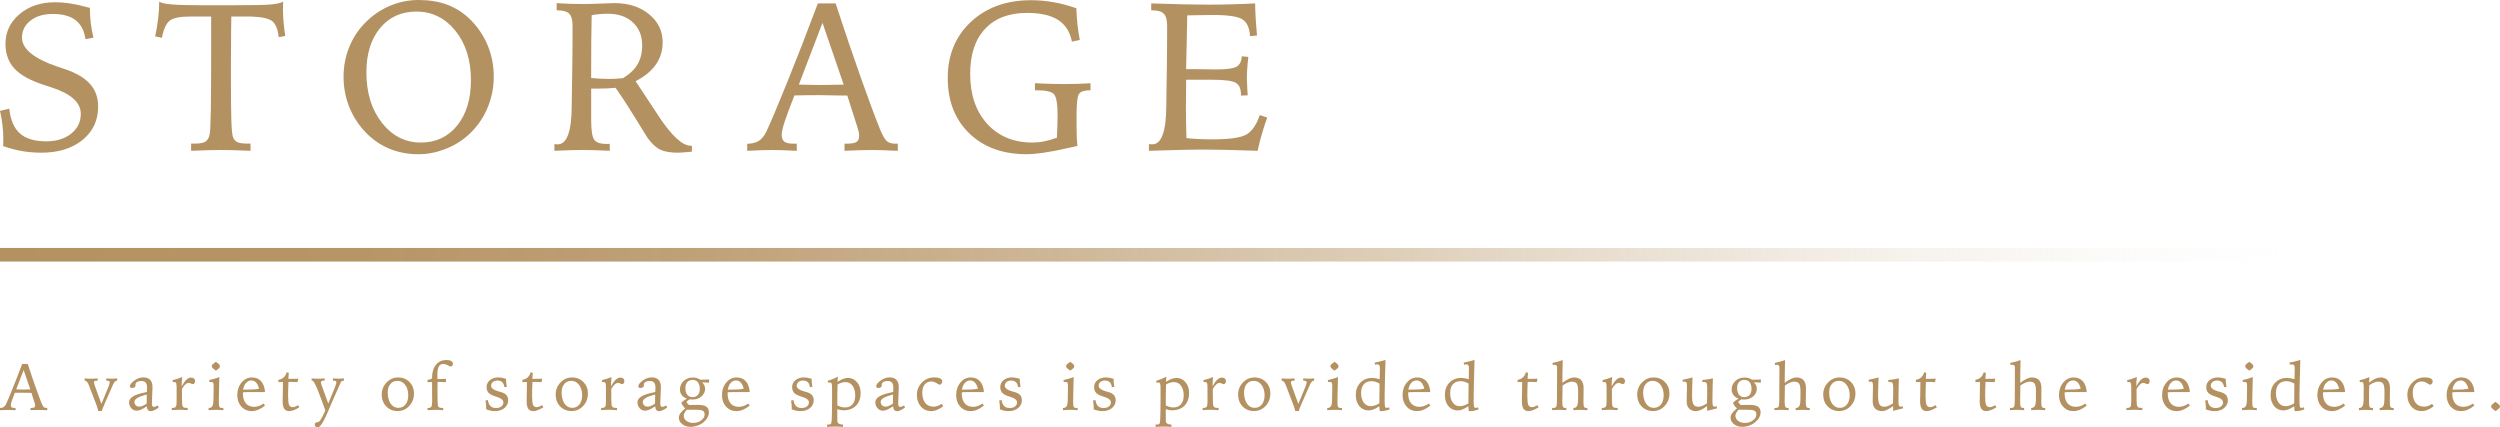 <?xml version="1.0" encoding="UTF-8"?>
<svg id="_レイヤー_2" data-name="レイヤー 2" xmlns="http://www.w3.org/2000/svg" xmlns:xlink="http://www.w3.org/1999/xlink" viewBox="0 0 367.584 62.846">
  <defs>
    <style>
      .cls-1 {
        fill: url(#_名称未設定グラデーション_5);
      }

      .cls-2 {
        fill: #b49161;
      }
    </style>
    <linearGradient id="_名称未設定グラデーション_5" data-name="名称未設定グラデーション 5" x1="0" y1="37.459" x2="344.856" y2="37.459" gradientUnits="userSpaceOnUse">
      <stop offset="0" stop-color="#b49161"/>
      <stop offset=".157" stop-color="#b59364" stop-opacity=".979"/>
      <stop offset=".307" stop-color="#ba9a6e" stop-opacity=".915"/>
      <stop offset=".453" stop-color="#c2a67f" stop-opacity=".809"/>
      <stop offset=".598" stop-color="#cdb696" stop-opacity=".659"/>
      <stop offset=".741" stop-color="#dccbb5" stop-opacity=".466"/>
      <stop offset=".88" stop-color="#ede5da" stop-opacity=".234"/>
      <stop offset="1" stop-color="#fff" stop-opacity="0"/>
    </linearGradient>
  </defs>
  <g id="_レイヤー_1-2" data-name="レイヤー 1">
    <g>
      <path class="cls-2" d="M13.214,1.154c0,.748.042,1.489.129,2.218s.22,1.447.403,2.157l-1.185.228c-.171-1.257-.657-2.187-1.451-2.795s-1.918-.911-3.364-.911c-1.337,0-2.423.323-3.258.972s-1.253,1.485-1.253,2.506c0,1.682,1.781,3.118,5.347,4.314.475.152.839.273,1.094.365,1.629.566,2.829,1.295,3.6,2.18s1.154,1.982,1.154,3.288c0,2.016-.763,3.649-2.294,4.898s-3.554,1.876-6.076,1.876c-.961,0-1.902-.08-2.818-.235s-1.845-.403-2.787-.737c.011-.103.019-.22.023-.357s.008-.338.008-.6c0-.718-.042-1.428-.122-2.126s-.201-1.397-.365-2.096l1.367-.319c.171,1.659.695,2.875,1.564,3.645s2.161,1.154,3.873,1.154c1.5,0,2.719-.376,3.661-1.132s1.413-1.724,1.413-2.909c0-1.682-1.47-2.988-4.405-3.919-.414-.133-.74-.239-.972-.319-2.035-.657-3.493-1.462-4.374-2.415s-1.321-2.168-1.321-3.645c0-1.743.687-3.193,2.066-4.359S5.973.334,8.05.334c.759,0,1.53.061,2.309.182s1.732.334,2.856.638Z"/>
      <path class="cls-2" d="M28.1,21.113h.532c.718,0,1.23-.087,1.534-.266s.516-.505.638-.98c.091-.315.156-1.454.19-3.418s.053-5.024.053-9.174V2.43h-3.068c-1.489,0-2.495.201-3.015.6s-.908,1.242-1.162,2.529l-.987-.213c.194-.881.338-1.747.44-2.597s.152-1.686.152-2.506c.304.194.919.33,1.845.41s2.548.122,4.868.122h3.706c3.08,0,5.062-.038,5.946-.114s1.508-.216,1.861-.418c0,.103-.004.262-.015.478s-.015.384-.015.494c0,.638.027,1.295.084,1.975s.14,1.378.251,2.096l-.957.182c-.122-1.143-.433-1.925-.934-2.339s-1.557-.649-3.167-.699h-2.871c-.011.577-.019,1.394-.03,2.445-.019,2.764-.03,4.621-.03,5.574,0,3.596.023,6.03.068,7.306s.125,2.07.235,2.385c.133.365.349.619.653.759s.771.213,1.397.213h.532v1.063c-.839-.042-1.633-.072-2.377-.091s-1.409-.03-1.997-.03c-.516,0-1.151.011-1.906.03s-1.572.049-2.453.091v-1.063Z"/>
      <path class="cls-2" d="M61.557,0c1.538,0,2.912.22,4.124.661s2.305,1.12,3.288,2.043c1.173,1.113,2.073,2.404,2.696,3.873s.934,3.026.934,4.678c0,1.682-.33,3.269-.987,4.769s-1.595,2.791-2.81,3.873c-.972.87-2.104,1.553-3.395,2.043s-2.586.737-3.881.737c-1.621,0-3.11-.3-4.473-.896s-2.563-1.485-3.607-2.658c-.953-1.075-1.678-2.278-2.18-3.615s-.752-2.745-.752-4.223c0-1.599.3-3.11.904-4.534s1.477-2.669,2.62-3.744c1.033-.972,2.199-1.716,3.493-2.233s2.639-.775,4.025-.775ZM69.243,11.787c0-2.947-.759-5.366-2.278-7.253s-3.433-2.833-5.741-2.833c-2.218,0-3.999.809-5.339,2.43s-2.013,3.786-2.013,6.501c0,3.019.763,5.495,2.286,7.427s3.429,2.901,5.719,2.901c2.206,0,3.987-.832,5.339-2.499s2.028-3.892,2.028-6.676Z"/>
      <path class="cls-2" d="M81.512,21.189c.072.011.14.019.205.023s.163.008.296.008c1.348,0,2.032-1.895,2.051-5.681.011-.953.019-1.697.03-2.233l.061-4.147c.011-.892.019-1.758.023-2.597s.008-1.751.008-2.734c0-.87-.163-1.473-.486-1.807s-.9-.501-1.732-.501h-.122V.456c.68.049,1.348.087,2.013.106s1.31.03,1.937.03c.68,0,1.523-.023,2.529-.068s1.678-.068,2.013-.068c2.077,0,3.778.547,5.104,1.64s1.99,2.464,1.99,4.116c0,1.227-.33,2.316-.995,3.273s-1.659,1.773-2.985,2.453l2.84,4.298c.103.163.254.395.456.699,1.963,2.996,3.573,4.496,4.83,4.496h.152v.866c-.14.011-.353.03-.638.061-.657.061-1.139.091-1.443.091-1.075,0-1.921-.144-2.544-.433s-1.238-.847-1.845-1.678c-.103-.133-.661-1.033-1.678-2.704s-2.043-3.247-3.076-4.724c-.384.042-.794.072-1.23.091s-.915.03-1.443.03h-.911v4.663c0,1.519.156,2.48.471,2.878s.938.6,1.868.6c.03,0,.072-.004.122-.015s.091-.015.122-.015c.042,0,.072.004.099.015s.042.015.053.015v1.002c-.718-.042-1.432-.072-2.142-.091s-1.413-.03-2.111-.03c-.376,0-.9.011-1.58.03s-1.447.049-2.309.091v-.987ZM86.919,11.468c.486.049.946.087,1.375.106s.813.03,1.147.03c.285,0,.608-.008.972-.023s.759-.042,1.185-.084c.972-.589,1.686-1.268,2.142-2.043s.684-1.697.684-2.772c0-1.409-.456-2.537-1.367-3.387s-2.138-1.276-3.676-1.276c-.414,0-.82.019-1.215.053s-.786.087-1.17.159c-.03,1.257-.049,2.548-.061,3.873s-.015,3.114-.015,5.362Z"/>
      <path class="cls-2" d="M120.251.501h2.613c1.318,4.025,2.563,7.697,3.744,11.02,1.181,3.326,2.107,5.821,2.787,7.496.406.961.756,1.553,1.048,1.777s.714.334,1.261.334h.304v1.048c-.79-.042-1.511-.072-2.164-.091s-1.204-.03-1.648-.03c-.566,0-1.189.011-1.868.03s-1.397.049-2.157.091v-1.048h.289c.718,0,1.211-.084,1.473-.251s.395-.475.395-.923c0-.159-.019-.342-.061-.539s-.106-.433-.197-.706l-1.489-4.659c-.384,0-.911-.004-1.58-.015-1.215-.03-1.994-.046-2.339-.046-.687,0-1.34.004-1.952.008s-1.249.019-1.906.038c-.718,1.815-1.211,3.14-1.473,3.972s-.395,1.428-.395,1.781c0,.497.133.847.395,1.044s.733.296,1.413.296h.41v1.048c-.74-.042-1.432-.072-2.073-.091s-1.219-.03-1.724-.03c-.406,0-.911.011-1.519.03s-1.264.049-1.975.091v-1.033c.718-.019,1.287-.163,1.709-.433s.786-.718,1.101-1.344c.566-1.189,1.572-3.562,3.015-7.124s2.966-7.473,4.564-11.741ZM120.935,3.357l-3.478,9.083c.194,0,.471.004.835.015,1.143.03,1.925.046,2.339.046.505,0,1.424-.015,2.749-.046.292-.011.516-.015.668-.015l-3.114-9.083Z"/>
      <path class="cls-2" d="M158.262,1.215c.019.748.072,1.511.152,2.286s.197,1.568.349,2.377l-1.154.243c-.285-1.439-.961-2.502-2.035-3.19s-2.594-1.033-4.557-1.033c-2.654,0-4.712.778-6.174,2.339s-2.195,3.767-2.195,6.622c0,3.068.835,5.517,2.506,7.351s3.885,2.749,6.638,2.749c.577,0,1.158-.057,1.747-.175s1.211-.296,1.868-.539c.03-.778.053-1.443.068-1.99s.023-.991.023-1.337c0-1.732-.194-2.772-.577-3.121s-1.23-.524-2.537-.524h-.213v-1.033c.862.042,1.659.072,2.392.091s1.356.03,1.861.03c.74,0,1.432-.011,2.073-.03s1.257-.049,1.845-.091v1.033c-.851,0-1.405.163-1.663.494s-.387,1.348-.387,3.061v1.58c0,.778.011,1.386.03,1.815s.049.843.091,1.238c-.334.072-.835.182-1.504.334-2.624.589-4.606.881-5.954.881-3.512,0-6.326-1.021-8.437-3.068s-3.167-4.758-3.167-8.141,1.135-6.133,3.41-8.255S147.983.03,151.609.03c1.094,0,2.195.099,3.304.296s2.225.494,3.349.889Z"/>
      <path class="cls-2" d="M169.266.501c1.773.061,3.357.106,4.754.137s2.601.046,3.615.046c1.124,0,2.259-.015,3.41-.046s2.316-.076,3.501-.137c.011.759.042,1.538.091,2.332s.11,1.591.182,2.392l-1.018.091c-.08-1.215-.456-2.039-1.124-2.468s-2.111-.646-4.329-.646c-.566,0-1.606.015-3.114.046-.304.011-.528.015-.668.015-.019,1.215-.049,2.704-.091,4.466s-.065,2.905-.076,3.433h.471c.596,0,1.344.008,2.24.023s1.496.023,1.8.023c1.47,0,2.438-.137,2.909-.41s.725-.778.767-1.519l.957.091c-.072.627-.125,1.211-.159,1.747s-.053,1.033-.053,1.489c0,.262.027.832.076,1.701.019.315.034.551.046.714l-.987.03v-.122c0-.862-.251-1.443-.752-1.747s-1.675-.456-3.516-.456h-3.797c0,.497-.004,1.181-.015,2.058s-.015,1.508-.015,1.891c0,.668.004,1.363.015,2.088s.03,1.572.061,2.544c.505.061,1.082.106,1.724.137s1.348.046,2.119.046c2.54,0,4.215-.247,5.02-.737s1.447-1.435,1.921-2.833l1.094.365c-.304.839-.573,1.667-.805,2.476s-.437,1.614-.608,2.415c-1.591-.061-3.068-.106-4.435-.137s-2.601-.046-3.706-.046c-1.508,0-3.938.057-7.291.167l-.547.015v-.987c.072.011.14.019.205.023s.163.008.296.008c1.348,0,2.032-1.895,2.051-5.681.011-.953.019-1.697.03-2.233l.061-4.147c.011-.892.019-1.758.023-2.597s.008-1.751.008-2.734c0-.87-.163-1.473-.486-1.807s-.9-.501-1.732-.501h-.122V.501Z"/>
    </g>
    <g>
      <path class="cls-2" d="M3.259,53.511h.82c.413,1.263.804,2.414,1.174,3.458.37,1.042.662,1.825.875,2.351.127.302.237.488.329.558s.224.105.396.105h.095v.329c-.248-.013-.475-.022-.68-.029s-.376-.01-.516-.01c-.178,0-.373.003-.586.01s-.438.016-.677.029v-.329h.091c.226,0,.38-.027.462-.079s.124-.148.124-.289c0-.051-.006-.106-.019-.168s-.033-.137-.062-.222l-.467-1.461c-.121,0-.286-.002-.496-.005-.381-.01-.626-.014-.734-.014-.216,0-.421.002-.613.002-.192.003-.391.006-.597.013-.226.57-.38.985-.462,1.247-.083.261-.124.446-.124.558,0,.157.041.265.124.327.083.064.23.094.443.094h.129v.329c-.232-.013-.45-.022-.651-.029s-.381-.01-.54-.01c-.127,0-.286.003-.477.01s-.397.016-.619.029v-.324c.226-.006.403-.051.535-.137.132-.084.248-.224.346-.421.178-.372.492-1.117.945-2.235.453-1.117.931-2.345,1.433-3.684ZM3.474,54.407l-1.091,2.85c.06,0,.148.002.262.005.359.01.604.014.734.014.159,0,.446-.005.863-.014.092-.003.162-.005.21-.005l-.977-2.85Z"/>
      <path class="cls-2" d="M12.444,55.641c.238.016.429.027.572.033s.265.01.367.01c.095,0,.218-.003.365-.01s.353-.019.616-.038v.334h-.124c-.159,0-.27.021-.334.065-.064.041-.095.118-.095.226,0,.083.156.548.467,1.396.257.696.469,1.274.634,1.735.511-1.22.845-2.03.999-2.432s.23-.645.23-.727c0-.092-.035-.159-.105-.2s-.184-.062-.343-.062h-.067v-.334c.143.013.281.022.415.029s.265.01.396.01c.102,0,.221-.003.357-.01s.284-.016.443-.029v.334h-.052c-.216,0-.419.226-.61.677-.051.118-.091.21-.119.276l-.057.124c-.921,2.055-1.398,3.183-1.43,3.383h-.524c0-.105-.092-.411-.276-.923-.184-.508-.526-1.401-1.025-2.675-.013-.035-.033-.089-.062-.162-.178-.467-.378-.7-.6-.7h-.038v-.329Z"/>
      <path class="cls-2" d="M23.208,59.62l.133.3c-.238.172-.456.305-.653.397-.197.094-.356.141-.477.141-.203,0-.356-.059-.457-.179-.102-.118-.157-.299-.167-.54-.346.232-.634.397-.863.499-.229.098-.434.149-.615.149-.321,0-.589-.121-.805-.362s-.324-.537-.324-.886c0-.594.64-1.042,1.92-1.344.302-.07.537-.125.705-.167,0-.054.002-.132.005-.233.01-.21.014-.346.014-.41,0-.33-.068-.575-.205-.731-.137-.159-.345-.237-.624-.237-.273,0-.489.049-.646.151-.157.098-.235.235-.235.407,0,.016.002.038.005.064.003.029.005.048.005.06,0,.098-.048.181-.143.245-.095.067-.21.098-.343.098-.114,0-.199-.019-.253-.057s-.081-.097-.081-.176c0-.254.214-.537.643-.85s.872-.47,1.33-.47c.442,0,.777.121,1.005.365.229.241.343.599.343,1.069,0,.254-.016.645-.046,1.172s-.044.928-.044,1.201c0,.206.022.346.068.419s.129.11.246.11c.051,0,.116-.014.197-.044s.202-.084.361-.16ZM21.583,58.009l-.272.071c-1.032.283-1.549.616-1.549,1.001,0,.21.067.381.2.511.133.133.31.199.529.199.133,0,.288-.035.462-.105s.378-.181.61-.334l.019-1.344Z"/>
      <path class="cls-2" d="M26.79,55.441c-.022.216-.04.435-.052.654-.013.222-.022.456-.029.704.257-.454.496-.782.713-.982s.442-.3.673-.3c.181,0,.324.049.429.146s.157.227.157.392c0,.118-.033.219-.102.303s-.149.125-.241.125c-.057,0-.145-.03-.264-.094-.119-.06-.222-.092-.308-.092-.165,0-.33.073-.496.216-.165.146-.338.37-.519.675v.524c0,.508.005.921.013,1.237s.019.516.035.602c.029.162.091.273.184.334s.253.091.478.091h.138v.334c-.248-.019-.469-.033-.662-.043s-.357-.014-.491-.014c-.184,0-.373.005-.569.014s-.4.024-.613.043v-.334h.11c.232,0,.389-.056.472-.167s.124-.37.124-.777v-2.049c0-.343-.024-.564-.071-.662s-.135-.148-.262-.148c-.025,0-.052.002-.081.003s-.076.006-.143.016l-.057-.295c.226-.051.457-.114.696-.191s.484-.165.739-.267Z"/>
      <path class="cls-2" d="M32.253,55.441c-.003.121-.008.292-.014.515-.041,1.277-.062,2.176-.062,2.697v.505c0,.369.035.6.105.696s.206.143.41.143c.019,0,.044-.002.076-.005s.056-.005.071-.005v.324c-.27-.019-.488-.032-.653-.038s-.305-.01-.419-.01c-.102,0-.232.003-.389.01s-.392.019-.707.038v-.334h.119c.394,0,.592-.388.596-1.163v-.262l.019-1.177c0-.086.002-.194.005-.324s.005-.218.005-.262c0-.257-.025-.427-.075-.51s-.138-.124-.268-.124c-.025,0-.064.003-.113.006-.049.006-.102.011-.159.017l-.048-.3c.251-.048.5-.108.75-.181s.5-.159.751-.257ZM31.738,53.196l.338.253c.089.067.154.133.195.2s.062.137.062.21-.017.137-.051.187c-.033.054-.095.114-.187.184l-.357.272-.334-.262c-.092-.073-.159-.14-.2-.203-.041-.06-.062-.127-.062-.197s.016-.13.048-.184c.032-.051.097-.114.195-.187l.353-.272Z"/>
      <path class="cls-2" d="M38.967,57.647h-2.325c-.181,0-.348.003-.5.01s-.294.016-.424.029v.176c0,.623.145,1.104.432,1.444s.693.51,1.217.51c.232,0,.461-.038.686-.118.226-.076.465-.199.72-.364l.186.305c-.327.267-.653.469-.978.605s-.648.205-.966.205c-.616,0-1.125-.219-1.525-.659s-.6-1.005-.6-1.695c0-.734.21-1.35.629-1.849s.931-.748,1.534-.748c.562,0,1.01.187,1.344.562s.524.904.572,1.587ZM38.086,57.147c-.095-.391-.24-.689-.434-.899-.194-.206-.426-.311-.696-.311-.305,0-.565.122-.783.367s-.361.575-.427.991c.629,0,1.125-.011,1.485-.033s.645-.06.855-.114Z"/>
      <path class="cls-2" d="M42.153,54.731l.315.095c-.019.175-.033.332-.044.469-.011.14-.019.275-.022.408h.338c.181,0,.365-.002.553-.008.187-.003.376-.011.567-.021l-.114.519c-.203-.016-.394-.025-.573-.032-.179-.003-.359-.006-.537-.006h-.224c-.019.546-.032.966-.04,1.255-.008.292-.013.532-.013.723,0,.718.049,1.187.148,1.403.098.219.275.327.529.327.105,0,.222-.022.351-.067s.284-.118.469-.219l.157.315c-.305.184-.581.324-.829.416-.248.094-.464.141-.648.141-.34,0-.588-.116-.743-.351-.156-.232-.233-.608-.233-1.126,0-.102.008-.465.022-1.088.014-.626.021-1.198.021-1.719-.029,0-.07.002-.124.005-.264.01-.445.014-.543.014v-.343c.311-.044.569-.159.772-.346.203-.184.353-.44.448-.764Z"/>
      <path class="cls-2" d="M45.816,55.641c.238.016.429.027.572.033s.265.01.367.01c.095,0,.216-.003.364-.01s.354-.019.618-.038v.334h-.124c-.159,0-.27.021-.334.065-.064.041-.095.118-.095.226,0,.083.14.502.419,1.258.267.718.488,1.323.662,1.816.442-1.048.751-1.804.931-2.268s.27-.742.27-.834-.035-.159-.105-.2-.184-.062-.343-.062h-.071v-.334c.143.013.283.022.421.029s.272.01.399.01c.105,0,.226-.003.362-.01s.283-.016.438-.029v.334h-.038c-.105,0-.194.024-.265.068-.071.048-.132.121-.183.222-.006.016-.033.078-.081.186-.337.778-.697,1.595-1.082,2.449-.191.432-.434.996-.729,1.692-.635,1.506-1.125,2.259-1.468,2.259-.127,0-.233-.041-.319-.124s-.129-.187-.129-.315c0-.175.122-.284.367-.329.098-.016.168-.033.21-.052.178-.07.434-.473.767-1.21.092-.206.165-.369.219-.486-.219-.565-.489-1.291-.81-2.178-.531-1.461-.909-2.192-1.134-2.192-.019,0-.035.002-.046.002-.011.003-.021.003-.03.003v-.324Z"/>
      <path class="cls-2" d="M58.546,55.498c.67,0,1.226.226,1.666.673.44.451.659,1.007.659,1.671,0,.731-.232,1.347-.696,1.846-.464.502-1.036.751-1.715.751s-1.237-.229-1.674-.686-.656-1.036-.656-1.735.238-1.295.713-1.784c.475-.492,1.042-.737,1.703-.737ZM58.422,55.998c-.426,0-.767.154-1.026.465-.259.308-.389.726-.389,1.25,0,.67.145,1.214.432,1.63s.661.624,1.121.624c.445,0,.801-.165,1.066-.496s.397-.78.397-1.349c0-.623-.149-1.133-.45-1.53s-.685-.596-1.152-.596Z"/>
      <path class="cls-2" d="M64.309,55.336l.01.396h.319c.165,0,.327-.002.486-.008.159-.003.313-.01.462-.016,0,.013-.002.033-.005.062-.01.203-.014.345-.014.424l-.057-.005c-.442-.022-.764-.033-.967-.033h-.205c0,.34-.003.71-.01,1.11v.214c0,.727.005,1.245.014,1.553s.027.516.052.624c.032.127.097.214.197.259.1.048.292.07.575.07v.324c-.311-.019-.551-.032-.72-.038s-.31-.01-.424-.01c-.102,0-.233.003-.396.01s-.416.019-.762.038v-.324h.124c.219,0,.367-.067.443-.2s.114-.424.114-.872c0-.086-.002-.257-.005-.516s-.005-.475-.005-.646c0-.235-.002-.484-.003-.745-.002-.264-.003-.54-.006-.832h-.315c-.006,0-.049.003-.127.006-.078.006-.151.01-.221.013v-.353c.137-.006.259-.025.367-.057s.206-.078.295-.138v-.086c0-.807.191-1.447.572-1.917.381-.473.899-.708,1.553-.708.299,0,.531.049.697.148s.251.233.251.405c0,.114-.033.21-.098.286s-.143.114-.235.114c-.057,0-.206-.062-.446-.187s-.435-.189-.588-.189c-.334,0-.572.127-.713.381s-.211.705-.211,1.353v.091Z"/>
      <path class="cls-2" d="M74.403,55.69c0,.195.011.392.032.589s.049.396.087.596l-.362.057c-.038-.33-.143-.577-.315-.739s-.411-.243-.72-.243c-.267,0-.486.073-.658.218s-.257.327-.257.55c0,.353.375.632,1.125.839.13.035.23.062.3.081.375.105.65.254.823.448s.259.448.259.762c0,.464-.181.847-.545,1.148s-.831.453-1.399.453c-.206,0-.418-.022-.634-.067-.216-.046-.437-.113-.662-.203.003-.032.006-.065.008-.1.002-.037.002-.091.002-.164,0-.146-.008-.303-.025-.475-.017-.168-.044-.349-.079-.54l.357-.086c.051.394.175.689.372.883.197.197.47.294.82.294.318,0,.578-.076.78-.23s.302-.354.302-.599c0-.343-.337-.616-1.01-.82-.067-.022-.116-.038-.148-.048-.483-.146-.821-.326-1.017-.538s-.294-.496-.294-.848c0-.407.162-.743.486-1.013.324-.267.739-.402,1.244-.402.156,0,.326.016.508.048.183.033.389.083.621.149Z"/>
      <path class="cls-2" d="M78.028,54.731l.315.095c-.019.175-.035.332-.046.469-.011.14-.017.275-.021.408h.338c.181,0,.365-.002.553-.008.187-.003.376-.011.567-.021l-.114.519c-.203-.016-.396-.025-.575-.032-.179-.003-.357-.006-.535-.006h-.224c-.019.546-.033.966-.041,1.255-.008.292-.011.532-.011.723,0,.718.049,1.187.148,1.403.098.219.275.327.529.327.105,0,.221-.022.349-.067s.286-.118.47-.219l.157.315c-.305.184-.581.324-.829.416-.248.094-.464.141-.648.141-.34,0-.588-.116-.743-.351-.156-.232-.233-.608-.233-1.126,0-.102.006-.465.021-1.088.014-.626.022-1.198.022-1.719-.029,0-.07.002-.124.005-.264.01-.445.014-.543.014v-.343c.311-.044.569-.159.772-.346.203-.184.353-.44.448-.764Z"/>
      <path class="cls-2" d="M84.118,55.498c.67,0,1.225.226,1.665.673.44.451.661,1.007.661,1.671,0,.731-.232,1.347-.696,1.846-.464.502-1.036.751-1.715.751s-1.239-.229-1.676-.686-.654-1.036-.654-1.735.237-1.295.712-1.784c.475-.492,1.044-.737,1.704-.737ZM83.994,55.998c-.426,0-.769.154-1.028.465-.259.308-.388.726-.388,1.25,0,.67.143,1.214.43,1.63s.662.624,1.123.624c.445,0,.799-.165,1.064-.496s.399-.78.399-1.349c0-.623-.151-1.133-.451-1.53s-.683-.596-1.15-.596Z"/>
      <path class="cls-2" d="M89.914,55.441c-.022.216-.04.435-.052.654-.013.222-.022.456-.029.704.257-.454.494-.782.712-.982s.443-.3.675-.3c.181,0,.324.049.429.146s.157.227.157.392c0,.118-.035.219-.103.303s-.148.125-.24.125c-.057,0-.146-.03-.265-.094-.119-.06-.221-.092-.307-.092-.165,0-.33.073-.496.216-.165.146-.338.37-.519.675v.524c0,.508.003.921.011,1.237s.021.516.037.602c.029.162.089.273.183.334s.254.091.48.091h.138v.334c-.248-.019-.469-.033-.662-.043s-.357-.014-.491-.014c-.184,0-.375.005-.57.014s-.399.024-.612.043v-.334h.11c.232,0,.389-.056.472-.167s.124-.37.124-.777v-2.049c0-.343-.024-.564-.071-.662s-.135-.148-.262-.148c-.025,0-.052.002-.081.003s-.076.006-.143.016l-.057-.295c.226-.051.457-.114.696-.191s.484-.165.739-.267Z"/>
      <path class="cls-2" d="M97.958,59.62l.133.3c-.238.172-.456.305-.653.397-.197.094-.356.141-.477.141-.203,0-.356-.059-.457-.179-.102-.118-.157-.299-.167-.54-.346.232-.634.397-.863.499-.229.098-.434.149-.615.149-.321,0-.589-.121-.805-.362s-.324-.537-.324-.886c0-.594.64-1.042,1.92-1.344.302-.07.537-.125.705-.167,0-.054.002-.132.005-.233.01-.21.014-.346.014-.41,0-.33-.068-.575-.205-.731-.137-.159-.345-.237-.624-.237-.273,0-.489.049-.646.151-.157.098-.235.235-.235.407,0,.016.002.038.005.064.003.029.005.048.005.06,0,.098-.048.181-.143.245-.095.067-.21.098-.343.098-.114,0-.199-.019-.253-.057s-.081-.097-.081-.176c0-.254.214-.537.643-.85s.872-.47,1.33-.47c.442,0,.777.121,1.005.365.229.241.343.599.343,1.069,0,.254-.016.645-.046,1.172s-.044.928-.044,1.201c0,.206.022.346.068.419s.129.11.246.11c.051,0,.116-.014.197-.044s.202-.084.361-.16ZM96.333,58.009l-.272.071c-1.032.283-1.549.616-1.549,1.001,0,.21.067.381.2.511.133.133.31.199.529.199.133,0,.288-.035.462-.105s.378-.181.61-.334l.019-1.344Z"/>
      <path class="cls-2" d="M102.979,55.831c.213,0,.427-.003.645-.01s.437-.016.656-.029l-.024.477c-.14-.016-.294-.027-.461-.035s-.359-.013-.578-.013c.149.114.262.254.34.416.078.165.118.345.118.542,0,.429-.179.797-.537,1.106s-.796.462-1.317.462c-.054,0-.13-.003-.229-.013-.098-.006-.168-.013-.21-.016-.086.057-.167.118-.243.178-.076.064-.146.127-.21.194.048.089.102.172.164.245.062.076.135.146.218.213.098,0,.24-.002.424-.005.445-.01.737-.014.877-.014.575,0,.988.087,1.241.262s.38.456.38.843c0,.248-.07.499-.208.75-.138.254-.332.484-.583.694-.257.213-.554.38-.89.5s-.667.181-.998.181c-.492,0-.905-.13-1.237-.391s-.497-.577-.497-.948c0-.216.068-.429.206-.637s.381-.453.727-.735c-.143-.13-.262-.264-.356-.4s-.168-.286-.226-.448c.114-.108.24-.21.376-.307s.288-.194.453-.289c-.321-.102-.572-.272-.753-.51s-.272-.515-.272-.829c0-.492.181-.909.545-1.248s.82-.51,1.366-.51c.2,0,.388.025.562.079.175.051.351.133.529.245ZM100.982,60.244c-.156.175-.27.334-.343.477s-.11.28-.11.41c0,.295.132.545.397.748s.599.305.999.305c.454,0,.847-.125,1.179-.38.332-.251.499-.535.499-.85,0-.257-.081-.438-.243-.543s-.473-.157-.934-.157c-.048,0-.152-.002-.315-.005s-.299-.005-.41-.005h-.72ZM101.849,55.86c-.34,0-.604.105-.791.315s-.281.505-.281.886c0,.419.091.747.273.978.183.235.44.351.77.351.334,0,.596-.105.786-.316s.286-.504.286-.875c0-.429-.091-.759-.272-.991s-.438-.348-.772-.348Z"/>
      <path class="cls-2" d="M110.233,57.647h-2.325c-.181,0-.348.003-.5.01s-.294.016-.424.029v.176c0,.623.145,1.104.432,1.444s.693.51,1.217.51c.232,0,.461-.038.686-.118.226-.076.465-.199.72-.364l.186.305c-.327.267-.653.469-.978.605s-.648.205-.966.205c-.616,0-1.125-.219-1.525-.659s-.6-1.005-.6-1.695c0-.734.21-1.35.629-1.849s.931-.748,1.534-.748c.562,0,1.01.187,1.344.562s.524.904.572,1.587ZM109.351,57.147c-.095-.391-.24-.689-.434-.899-.194-.206-.426-.311-.696-.311-.305,0-.565.122-.783.367s-.361.575-.427.991c.629,0,1.125-.011,1.485-.033s.645-.06.855-.114Z"/>
      <path class="cls-2" d="M119.333,55.69c0,.195.01.392.03.589s.049.396.087.596l-.361.057c-.038-.33-.143-.577-.315-.739s-.411-.243-.72-.243c-.267,0-.486.073-.658.218s-.257.327-.257.55c0,.353.375.632,1.125.839.13.035.23.062.3.081.375.105.648.254.821.448s.261.448.261.762c0,.464-.183.847-.546,1.148s-.829.453-1.398.453c-.206,0-.418-.022-.634-.067-.216-.046-.437-.113-.662-.203.003-.032.005-.065.006-.1.002-.037.003-.091.003-.164,0-.146-.01-.303-.027-.475-.017-.168-.043-.349-.078-.54l.357-.086c.051.394.175.689.372.883.197.197.47.294.82.294.318,0,.577-.076.778-.23s.303-.354.303-.599c0-.343-.337-.616-1.01-.82-.067-.022-.116-.038-.148-.048-.483-.146-.823-.326-1.018-.538s-.292-.496-.292-.848c0-.407.162-.743.486-1.013.324-.267.739-.402,1.244-.402.156,0,.324.016.507.048.183.033.391.083.623.149Z"/>
      <path class="cls-2" d="M123.19,55.384l-.038.762c.289-.2.558-.346.807-.438s.496-.138.737-.138c.524,0,.963.21,1.315.627s.529.936.529,1.555c0,.807-.226,1.439-.675,1.895s-1.071.683-1.865.683c-.146,0-.294-.016-.443-.044-.149-.03-.297-.075-.443-.132v1.701c0,.375.275.565.824.572h.005v.343c-.21-.016-.413-.029-.607-.035-.197-.01-.381-.013-.556-.013-.105,0-.241.003-.41.01s-.421.019-.758.038v-.343c.206,0,.346-.011.419-.032s.129-.057.167-.111c.083-.143.127-.791.133-1.944v-.558l.01-1.082v-1.573c0-.394-.024-.64-.07-.739s-.135-.148-.268-.148c-.032,0-.07.003-.114.01s-.092.016-.143.029l-.048-.291c.27-.076.527-.164.774-.265.246-.098.486-.213.718-.34ZM123.123,59.62c.191.092.381.164.572.214s.372.076.543.076c.47,0,.839-.156,1.109-.464.267-.311.402-.742.402-1.295,0-.597-.132-1.075-.396-1.431-.264-.359-.61-.537-1.039-.537-.184,0-.378.03-.578.091-.203.06-.397.146-.585.257-.013.464-.022.902-.029,1.315s-.01.791-.01,1.134c0,.06.002.162.005.303s.005.253.005.335Z"/>
      <path class="cls-2" d="M132.935,59.62l.133.3c-.238.172-.456.305-.653.397-.197.094-.356.141-.477.141-.203,0-.356-.059-.457-.179-.102-.118-.157-.299-.167-.54-.346.232-.634.397-.863.499-.229.098-.434.149-.615.149-.321,0-.589-.121-.805-.362s-.324-.537-.324-.886c0-.594.64-1.042,1.92-1.344.302-.07.537-.125.705-.167,0-.054.002-.132.005-.233.01-.21.014-.346.014-.41,0-.33-.068-.575-.205-.731-.137-.159-.345-.237-.624-.237-.273,0-.488.049-.646.151-.156.098-.235.235-.235.407,0,.016.002.038.005.064.003.029.005.048.005.06,0,.098-.048.181-.143.245-.095.067-.21.098-.343.098-.114,0-.199-.019-.253-.057s-.081-.097-.081-.176c0-.254.214-.537.643-.85s.872-.47,1.33-.47c.442,0,.777.121,1.005.365.229.241.343.599.343,1.069,0,.254-.016.645-.046,1.172s-.044.928-.044,1.201c0,.206.022.346.07.419.044.073.127.11.245.11.051,0,.118-.014.197-.044.083-.03.202-.084.361-.16ZM131.31,58.009l-.272.071c-1.032.283-1.549.616-1.549,1.001,0,.21.067.381.2.511.133.133.31.199.529.199.133,0,.288-.035.462-.105s.378-.181.61-.334l.019-1.344Z"/>
      <path class="cls-2" d="M138.448,59.372l.238.362c-.308.235-.612.413-.91.534s-.581.181-.848.181c-.623,0-1.131-.222-1.525-.669s-.591-1.018-.591-1.714c0-.721.249-1.331.748-1.83s1.107-.748,1.825-.748c.369,0,.653.052.853.156s.3.246.3.43c0,.133-.041.249-.121.345-.083.098-.175.146-.28.146-.035,0-.183-.079-.442-.241-.259-.159-.505-.24-.74-.24-.413,0-.74.149-.985.446-.241.297-.364.7-.364,1.212,0,.645.146,1.148.44,1.507.294.362.702.542,1.223.542.194,0,.386-.033.578-.1s.392-.173.599-.319Z"/>
      <path class="cls-2" d="M144.665,57.647h-2.325c-.181,0-.348.003-.5.01s-.294.016-.424.029v.176c0,.623.143,1.104.432,1.444.286.34.693.51,1.217.51.232,0,.461-.038.686-.118.226-.076.465-.199.72-.364l.186.305c-.327.267-.654.469-.978.605-.327.137-.648.205-.966.205-.616,0-1.125-.219-1.525-.659s-.6-1.005-.6-1.695c0-.734.21-1.35.629-1.849s.931-.748,1.534-.748c.562,0,1.01.187,1.344.562s.524.904.572,1.587ZM143.784,57.147c-.095-.391-.24-.689-.434-.899-.194-.206-.426-.311-.696-.311-.305,0-.567.122-.785.367s-.359.575-.426.991c.629,0,1.123-.011,1.484-.033s.646-.06.856-.114Z"/>
      <path class="cls-2" d="M149.934,55.69c0,.195.01.392.03.589s.051.396.089.596l-.362.057c-.038-.33-.143-.577-.315-.739s-.411-.243-.72-.243c-.267,0-.486.073-.658.218s-.257.327-.257.55c0,.353.375.632,1.125.839.13.035.23.062.3.081.375.105.648.254.823.448.172.194.259.448.259.762,0,.464-.183.847-.545,1.148-.365.302-.831.453-1.399.453-.206,0-.418-.022-.634-.067-.216-.046-.437-.113-.662-.203.003-.032.005-.065.008-.1,0-.037.002-.091.002-.164,0-.146-.01-.303-.027-.475-.017-.168-.043-.349-.078-.54l.357-.086c.051.394.175.689.372.883.197.197.47.294.82.294.318,0,.577-.076.778-.23s.303-.354.303-.599c0-.343-.337-.616-1.01-.82-.067-.022-.116-.038-.148-.048-.483-.146-.823-.326-1.017-.538-.197-.213-.294-.496-.294-.848,0-.407.162-.743.486-1.013.324-.267.739-.402,1.244-.402.156,0,.324.016.508.048.181.033.389.083.621.149Z"/>
      <path class="cls-2" d="M157.867,55.441c-.003.121-.008.292-.014.515-.041,1.277-.062,2.176-.062,2.697v.505c0,.369.035.6.105.696s.206.143.41.143c.019,0,.044-.002.076-.005s.056-.005.071-.005v.324c-.27-.019-.488-.032-.653-.038s-.305-.01-.419-.01c-.102,0-.23.003-.389.01-.156.006-.392.019-.707.038v-.334h.119c.394,0,.592-.388.596-1.163v-.262l.019-1.177c0-.086.002-.194.005-.324s.005-.218.005-.262c0-.257-.025-.427-.075-.51s-.138-.124-.268-.124c-.025,0-.064.003-.113.006-.049.006-.102.011-.159.017l-.048-.3c.251-.048.5-.108.75-.181s.5-.159.751-.257ZM157.352,53.196l.338.253c.089.067.154.133.195.2s.062.137.062.21-.016.137-.051.187c-.032.054-.095.114-.187.184l-.357.272-.334-.262c-.092-.073-.159-.14-.2-.203-.041-.06-.062-.127-.062-.197s.016-.13.048-.184c.032-.051.097-.114.195-.187l.353-.272Z"/>
      <path class="cls-2" d="M163.729,55.69c0,.195.01.392.03.589s.051.396.089.596l-.362.057c-.038-.33-.143-.577-.315-.739s-.411-.243-.72-.243c-.267,0-.486.073-.658.218s-.257.327-.257.55c0,.353.375.632,1.125.839.13.035.23.062.3.081.375.105.648.254.823.448.172.194.259.448.259.762,0,.464-.183.847-.545,1.148-.365.302-.831.453-1.399.453-.206,0-.418-.022-.634-.067-.216-.046-.437-.113-.662-.203.003-.032.005-.065.008-.1,0-.037.002-.091.002-.164,0-.146-.01-.303-.027-.475-.017-.168-.043-.349-.078-.54l.357-.086c.051.394.175.689.372.883.197.197.47.294.82.294.318,0,.577-.076.778-.23s.303-.354.303-.599c0-.343-.337-.616-1.01-.82-.067-.022-.116-.038-.148-.048-.483-.146-.823-.326-1.017-.538-.197-.213-.294-.496-.294-.848,0-.407.162-.743.486-1.013.324-.267.739-.402,1.244-.402.156,0,.324.016.508.048.181.033.389.083.621.149Z"/>
      <path class="cls-2" d="M171.486,55.384l-.038.762c.289-.2.558-.346.807-.438s.496-.138.737-.138c.524,0,.963.21,1.315.627s.529.936.529,1.555c0,.807-.226,1.439-.675,1.895s-1.071.683-1.865.683c-.146,0-.294-.016-.443-.044-.149-.03-.297-.075-.443-.132v1.701c0,.375.275.565.824.572h.005v.343c-.21-.016-.413-.029-.607-.035-.197-.01-.381-.013-.556-.013-.105,0-.241.003-.41.01s-.421.019-.758.038v-.343c.206,0,.346-.011.419-.032s.129-.057.167-.111c.083-.143.127-.791.133-1.944v-.558l.01-1.082v-1.573c0-.394-.024-.64-.07-.739s-.135-.148-.268-.148c-.032,0-.07.003-.114.01s-.092.016-.143.029l-.048-.291c.27-.076.527-.164.774-.265.246-.098.486-.213.718-.34ZM171.419,59.62c.191.092.381.164.572.214s.372.076.543.076c.47,0,.839-.156,1.109-.464.267-.311.402-.742.402-1.295,0-.597-.132-1.075-.396-1.431-.264-.359-.61-.537-1.039-.537-.184,0-.378.03-.578.091-.203.06-.397.146-.585.257-.013.464-.022.902-.029,1.315s-.01.791-.01,1.134c0,.06.002.162.005.303s.005.253.005.335Z"/>
      <path class="cls-2" d="M178.362,55.441c-.022.216-.04.435-.052.654-.013.222-.022.456-.029.704.257-.454.494-.782.712-.982s.443-.3.675-.3c.181,0,.324.049.429.146s.157.227.157.392c0,.118-.035.219-.102.303-.07.084-.149.125-.241.125-.057,0-.146-.03-.264-.094-.121-.06-.222-.092-.308-.092-.165,0-.33.073-.496.216-.165.146-.338.37-.519.675v.524c0,.508.003.921.011,1.237s.021.516.037.602c.029.162.089.273.183.334s.254.091.48.091h.138v.334c-.248-.019-.469-.033-.662-.043s-.357-.014-.491-.014c-.184,0-.373.005-.57.014-.194.01-.399.024-.612.043v-.334h.11c.232,0,.389-.056.472-.167s.124-.37.124-.777v-2.049c0-.343-.024-.564-.071-.662s-.135-.148-.262-.148c-.025,0-.052.002-.081.003s-.076.006-.143.016l-.057-.295c.226-.051.457-.114.696-.191s.484-.165.739-.267Z"/>
      <path class="cls-2" d="M184.46,55.498c.67,0,1.225.226,1.666.673.438.451.659,1.007.659,1.671,0,.731-.232,1.347-.696,1.846-.464.502-1.036.751-1.715.751s-1.239-.229-1.676-.686-.654-1.036-.654-1.735.237-1.295.712-1.784c.475-.492,1.044-.737,1.704-.737ZM184.336,55.998c-.426,0-.769.154-1.028.465-.259.308-.388.726-.388,1.25,0,.67.143,1.214.432,1.63.286.416.661.624,1.121.624.445,0,.799-.165,1.064-.496s.399-.78.399-1.349c0-.623-.151-1.133-.45-1.53-.302-.397-.685-.596-1.152-.596Z"/>
      <path class="cls-2" d="M188.432,55.641c.238.016.429.027.572.033s.265.01.367.01c.095,0,.218-.003.364-.01.149-.006.354-.019.618-.038v.334h-.124c-.159,0-.27.021-.334.065-.064.041-.095.118-.095.226,0,.083.156.548.467,1.396.257.696.469,1.274.634,1.735.511-1.22.843-2.03.998-2.432s.232-.645.232-.727c0-.092-.035-.159-.105-.2s-.184-.062-.343-.062h-.067v-.334c.143.013.281.022.415.029s.265.01.396.01c.102,0,.221-.003.357-.01s.284-.016.443-.029v.334h-.052c-.216,0-.419.226-.61.677-.051.118-.091.21-.119.276l-.057.124c-.921,2.055-1.398,3.183-1.43,3.383h-.524c0-.105-.092-.411-.276-.923-.184-.508-.526-1.401-1.025-2.675-.013-.035-.033-.089-.062-.162-.178-.467-.378-.7-.6-.7h-.038v-.329Z"/>
      <path class="cls-2" d="M196.729,55.441c-.003.121-.008.292-.014.515-.041,1.277-.062,2.176-.062,2.697v.505c0,.369.035.6.105.696s.206.143.41.143c.019,0,.044-.002.076-.005s.056-.005.071-.005v.324c-.27-.019-.488-.032-.653-.038s-.305-.01-.419-.01c-.102,0-.23.003-.389.01-.156.006-.392.019-.707.038v-.334h.119c.394,0,.592-.388.596-1.163v-.262l.019-1.177c0-.086.002-.194.005-.324s.005-.218.005-.262c0-.257-.025-.427-.075-.51s-.138-.124-.268-.124c-.025,0-.064.003-.113.006-.049.006-.102.011-.159.017l-.048-.3c.251-.048.5-.108.75-.181s.5-.159.751-.257ZM196.214,53.196l.338.253c.089.067.154.133.195.2s.062.137.062.21-.016.137-.051.187c-.032.054-.095.114-.187.184l-.357.272-.334-.262c-.092-.073-.159-.14-.2-.203-.041-.06-.062-.127-.062-.197s.016-.13.048-.184c.032-.051.097-.114.195-.187l.353-.272Z"/>
      <path class="cls-2" d="M203.718,52.925l-.005.086c-.038,1.128-.068,2.217-.091,3.269l-.01.743c-.006.175-.011.407-.017.699-.003.289-.006.61-.006.959v.186c0,.496.017.802.052.923.035.118.103.178.205.178.06,0,.122-.006.187-.019s.133-.032.203-.057l.076.3c-.222.086-.44.151-.653.192-.213.044-.427.065-.643.065l-.138-.005c-.022-.137-.04-.262-.049-.378-.013-.116-.017-.227-.017-.332-.362.232-.661.392-.896.481s-.464.133-.686.133c-.556,0-1.009-.21-1.358-.632-.349-.419-.524-.967-.524-1.641,0-.75.224-1.355.672-1.816s1.029-.691,1.744-.691c.162,0,.332.016.513.046.178.03.373.076.583.14,0-.029.002-.071.005-.129.016-.556.024-1.056.024-1.501,0-.2-.03-.342-.094-.424-.06-.083-.164-.124-.307-.124-.032,0-.071.005-.119.011-.048.01-.113.021-.195.037l-.057-.31c.235-.041.484-.094.748-.159s.548-.143.853-.232ZM202.841,56.399c-.213-.121-.415-.21-.604-.267-.191-.057-.383-.086-.577-.086-.488,0-.866.152-1.131.457-.267.305-.4.735-.4,1.291,0,.591.13,1.061.392,1.407.262.349.612.523,1.048.523.175,0,.364-.033.564-.1.202-.067.427-.17.678-.31l.029-2.916Z"/>
      <path class="cls-2" d="M210.3,57.647h-2.325c-.181,0-.348.003-.5.01s-.294.016-.424.029v.176c0,.623.143,1.104.432,1.444.286.34.693.51,1.217.51.232,0,.461-.038.686-.118.226-.076.465-.199.72-.364l.186.305c-.327.267-.654.469-.978.605-.327.137-.648.205-.966.205-.616,0-1.125-.219-1.525-.659s-.6-1.005-.6-1.695c0-.734.21-1.35.629-1.849s.931-.748,1.534-.748c.562,0,1.01.187,1.344.562s.524.904.572,1.587ZM209.419,57.147c-.095-.391-.24-.689-.434-.899-.194-.206-.426-.311-.696-.311-.305,0-.567.122-.785.367s-.359.575-.426.991c.629,0,1.123-.011,1.484-.033s.646-.06.856-.114Z"/>
      <path class="cls-2" d="M216.811,52.925l-.005.086c-.038,1.128-.068,2.217-.091,3.269l-.01.743c-.006.175-.011.407-.017.699-.003.289-.006.61-.006.959v.186c0,.496.017.802.052.923.035.118.103.178.205.178.06,0,.122-.006.187-.019s.133-.032.203-.057l.076.3c-.222.086-.44.151-.653.192-.213.044-.427.065-.643.065l-.138-.005c-.022-.137-.04-.262-.049-.378-.013-.116-.017-.227-.017-.332-.362.232-.661.392-.896.481s-.464.133-.686.133c-.556,0-1.009-.21-1.358-.632-.349-.419-.524-.967-.524-1.641,0-.75.224-1.355.672-1.816s1.029-.691,1.744-.691c.162,0,.332.016.513.046.178.03.373.076.583.14,0-.029.002-.071.005-.129.016-.556.024-1.056.024-1.501,0-.2-.03-.342-.094-.424-.06-.083-.164-.124-.307-.124-.032,0-.071.005-.119.011-.048.01-.113.021-.195.037l-.057-.31c.235-.041.484-.094.748-.159s.548-.143.853-.232ZM215.934,56.399c-.213-.121-.415-.21-.604-.267-.191-.057-.383-.086-.577-.086-.488,0-.866.152-1.131.457-.267.305-.4.735-.4,1.291,0,.591.13,1.061.392,1.407.262.349.612.523,1.048.523.175,0,.364-.033.564-.1.202-.067.427-.17.678-.31l.029-2.916Z"/>
      <path class="cls-2" d="M224.362,54.731l.315.095c-.019.175-.035.332-.046.469-.011.14-.017.275-.021.408h.338c.181,0,.365-.002.553-.008.187-.003.376-.011.567-.021l-.114.519c-.203-.016-.396-.025-.573-.032-.181-.003-.359-.006-.537-.006h-.224c-.019.546-.033.966-.04,1.255-.01.292-.013.532-.013.723,0,.718.049,1.187.148,1.403.098.219.275.327.529.327.105,0,.222-.022.349-.067.13-.044.286-.118.47-.219l.157.315c-.305.184-.581.324-.829.416-.248.094-.464.141-.648.141-.34,0-.588-.116-.743-.351-.156-.232-.233-.608-.233-1.126,0-.102.006-.465.022-1.088.013-.626.021-1.198.021-1.719-.029,0-.07.002-.124.005-.264.01-.445.014-.543.014v-.343c.311-.044.569-.159.772-.346.203-.184.353-.44.448-.764Z"/>
      <path class="cls-2" d="M229.774,52.944c-.013.534-.024,1.079-.033,1.634s-.016,1.126-.019,1.711c.356-.27.673-.47.953-.597.28-.13.534-.194.762-.194.467,0,.818.132,1.053.396s.353.659.353,1.187c0,.003-.002.143-.005.419s-.005.553-.005.829c0,.118-.002.264-.005.442-.003.175-.005.295-.005.359,0,.356.032.588.095.696s.184.162.362.162c.01,0,.027-.002.054-.005s.049-.005.065-.005v.334c-.289-.019-.507-.032-.653-.038s-.267-.01-.362-.01c-.152,0-.318.005-.492.013-.178.008-.361.019-.551.035l-.005-.334h.071c.407,0,.615-.372.624-1.115v-.095l.01-1.025v-.195c0-.578-.068-.961-.205-1.15s-.372-.284-.705-.284c-.181,0-.383.044-.602.133-.222.089-.481.23-.78.424l-.024,1.696c0,.095-.002.218-.005.367s-.005.253-.005.31c0,.394.032.65.095.767s.186.176.367.176c.013,0,.032-.002.059-.005s.049-.005.065-.005v.334c-.2-.016-.389-.027-.564-.035-.178-.008-.33-.013-.461-.013-.124,0-.267.003-.429.01s-.373.017-.634.033v-.329c.019,0,.046.002.081.005s.06.005.076.005c.219,0,.367-.057.443-.175.076-.114.114-.453.114-1.012v-.353l.019-3.583v-.82c0-.137-.03-.238-.087-.307-.06-.068-.148-.103-.265-.103-.044,0-.118.01-.219.029-.025.006-.043.01-.052.01l-.071-.31c.261-.051.516-.11.767-.178s.502-.149.753-.241Z"/>
      <path class="cls-2" d="M237.04,55.441c-.022.216-.04.435-.052.654-.013.222-.022.456-.029.704.257-.454.494-.782.712-.982s.443-.3.675-.3c.181,0,.324.049.429.146s.157.227.157.392c0,.118-.035.219-.102.303-.07.084-.149.125-.241.125-.057,0-.146-.03-.264-.094-.121-.06-.222-.092-.308-.092-.165,0-.33.073-.496.216-.165.146-.338.37-.519.675v.524c0,.508.003.921.011,1.237s.021.516.037.602c.029.162.089.273.183.334s.254.091.48.091h.138v.334c-.248-.019-.469-.033-.662-.043s-.357-.014-.491-.014c-.184,0-.373.005-.57.014-.194.01-.399.024-.612.043v-.334h.11c.232,0,.389-.056.472-.167s.124-.37.124-.777v-2.049c0-.343-.024-.564-.071-.662s-.135-.148-.262-.148c-.025,0-.052.002-.081.003s-.076.006-.143.016l-.057-.295c.226-.051.457-.114.696-.191s.484-.165.739-.267Z"/>
      <path class="cls-2" d="M243.138,55.498c.67,0,1.225.226,1.666.673.438.451.659,1.007.659,1.671,0,.731-.232,1.347-.696,1.846-.464.502-1.036.751-1.715.751s-1.239-.229-1.676-.686-.654-1.036-.654-1.735.237-1.295.712-1.784c.475-.492,1.044-.737,1.704-.737ZM243.014,55.998c-.426,0-.769.154-1.028.465-.259.308-.388.726-.388,1.25,0,.67.143,1.214.432,1.63.286.416.661.624,1.121.624.445,0,.799-.165,1.064-.496s.399-.78.399-1.349c0-.623-.151-1.133-.45-1.53-.302-.397-.685-.596-1.152-.596Z"/>
      <path class="cls-2" d="M248.859,55.493c-.022.623-.04,1.169-.052,1.638s-.019.793-.019.974c0,.68.07,1.134.21,1.361s.38.34.72.34c.168,0,.356-.041.562-.124s.442-.208.705-.376c.01-.489.017-.893.021-1.21.006-.318.008-.551.008-.7v-.324c0-.4-.033-.651-.1-.753s-.195-.152-.386-.152c-.032,0-.067.002-.103.003s-.073.003-.111.006l-.029-.305c.27-.019.537-.049.797-.091.264-.041.519-.092.77-.152-.019.543-.033,1.028-.043,1.453s-.014.797-.014,1.115c0,.13-.002.292-.005.489-.003.194-.005.324-.005.388,0,.295.025.489.076.581s.146.138.286.138c.032,0,.068-.003.113-.01.041-.006.098-.019.168-.038l.038.295-1.453.367-.019-.71c-.343.261-.645.451-.904.572s-.494.181-.707.181c-.435,0-.775-.125-1.02-.376s-.367-.6-.367-1.048c0-.114.005-.354.014-.72.003-.152.005-.272.005-.357l.014-.534c0-.089.002-.203.005-.34.003-.14.005-.233.005-.284,0-.273-.024-.454-.068-.543-.048-.089-.132-.133-.256-.133-.038,0-.083.003-.133.01s-.103.013-.157.019l-.033-.31c.229-.038.465-.084.707-.14.245-.056.497-.122.761-.199Z"/>
      <path class="cls-2" d="M257.616,55.831c.213,0,.427-.003.646-.01.216-.006.435-.016.654-.029l-.024.477c-.14-.016-.294-.027-.459-.035-.168-.008-.361-.013-.58-.013.149.114.262.254.342.416.076.165.116.345.116.542,0,.429-.179.797-.535,1.106-.359.308-.797.462-1.318.462-.054,0-.13-.003-.229-.013-.098-.006-.168-.013-.21-.016-.086.057-.167.118-.243.178-.076.064-.146.127-.21.194.048.089.103.172.164.245.064.076.135.146.218.213.098,0,.24-.002.424-.005.445-.01.737-.014.877-.014.575,0,.988.087,1.242.262.251.175.378.456.378.843,0,.248-.07.499-.206.75-.14.254-.334.484-.585.694-.257.213-.554.38-.89.5s-.667.181-.998.181c-.492,0-.905-.13-1.236-.391-.334-.261-.499-.577-.499-.948,0-.216.07-.429.206-.637.14-.208.381-.453.727-.735-.143-.13-.262-.264-.356-.4s-.168-.286-.226-.448c.114-.108.24-.21.376-.307s.288-.194.453-.289c-.321-.102-.572-.272-.753-.51s-.272-.515-.272-.829c0-.492.181-.909.545-1.248s.82-.51,1.366-.51c.2,0,.388.025.562.079.175.051.351.133.529.245ZM255.619,60.244c-.156.175-.27.334-.343.477s-.11.28-.11.41c0,.295.132.545.399.748.264.203.597.305.998.305.454,0,.847-.125,1.179-.38.332-.251.499-.535.499-.85,0-.257-.081-.438-.243-.543s-.473-.157-.934-.157c-.048,0-.152-.002-.315-.005s-.299-.005-.41-.005h-.72ZM256.487,55.86c-.34,0-.604.105-.791.315s-.281.505-.281.886c0,.419.091.747.275.978.181.235.438.351.769.351.334,0,.596-.105.786-.316s.286-.504.286-.875c0-.429-.091-.759-.272-.991s-.438-.348-.772-.348Z"/>
      <path class="cls-2" d="M262.464,52.944c-.013.534-.024,1.079-.033,1.634s-.016,1.126-.019,1.711c.356-.27.673-.47.953-.597.28-.13.534-.194.762-.194.467,0,.818.132,1.053.396s.353.659.353,1.187c0,.003-.002.143-.005.419s-.005.553-.005.829c0,.118-.002.264-.005.442-.003.175-.005.295-.005.359,0,.356.032.588.095.696s.184.162.362.162c.01,0,.027-.002.054-.005s.049-.005.065-.005v.334c-.289-.019-.507-.032-.653-.038s-.267-.01-.362-.01c-.152,0-.318.005-.492.013-.178.008-.361.019-.551.035l-.005-.334h.071c.407,0,.615-.372.624-1.115v-.095l.01-1.025v-.195c0-.578-.068-.961-.205-1.15s-.372-.284-.705-.284c-.181,0-.383.044-.602.133-.222.089-.481.23-.78.424l-.024,1.696c0,.095-.002.218-.005.367s-.005.253-.005.31c0,.394.032.65.095.767s.186.176.367.176c.013,0,.032-.002.059-.005s.049-.005.065-.005v.334c-.2-.016-.389-.027-.564-.035-.178-.008-.33-.013-.461-.013-.124,0-.267.003-.429.01s-.373.017-.634.033v-.329c.019,0,.046.002.081.005s.06.005.076.005c.219,0,.367-.057.443-.175.076-.114.114-.453.114-1.012v-.353l.019-3.583v-.82c0-.137-.03-.238-.087-.307-.06-.068-.148-.103-.265-.103-.044,0-.118.01-.219.029-.025.006-.043.01-.052.01l-.071-.31c.261-.051.516-.11.767-.178s.502-.149.753-.241Z"/>
      <path class="cls-2" d="M270.489,55.498c.67,0,1.225.226,1.666.673.438.451.659,1.007.659,1.671,0,.731-.232,1.347-.696,1.846-.464.502-1.036.751-1.715.751s-1.239-.229-1.676-.686-.654-1.036-.654-1.735.237-1.295.712-1.784c.475-.492,1.044-.737,1.704-.737ZM270.365,55.998c-.426,0-.769.154-1.028.465-.259.308-.388.726-.388,1.25,0,.67.143,1.214.432,1.63.286.416.661.624,1.121.624.445,0,.799-.165,1.064-.496s.399-.78.399-1.349c0-.623-.151-1.133-.45-1.53-.302-.397-.685-.596-1.152-.596Z"/>
      <path class="cls-2" d="M276.21,55.493c-.022.623-.04,1.169-.052,1.638s-.019.793-.019.974c0,.68.07,1.134.21,1.361s.38.34.72.34c.168,0,.356-.041.562-.124s.442-.208.705-.376c.01-.489.017-.893.021-1.21.006-.318.008-.551.008-.7v-.324c0-.4-.033-.651-.1-.753s-.195-.152-.386-.152c-.032,0-.067.002-.103.003s-.073.003-.111.006l-.029-.305c.27-.019.537-.049.797-.091.264-.041.519-.092.77-.152-.019.543-.033,1.028-.043,1.453s-.014.797-.014,1.115c0,.13-.002.292-.005.489-.003.194-.005.324-.005.388,0,.295.025.489.076.581s.146.138.286.138c.032,0,.068-.003.113-.01.041-.006.098-.019.168-.038l.038.295-1.453.367-.019-.71c-.343.261-.645.451-.904.572s-.494.181-.707.181c-.435,0-.775-.125-1.02-.376s-.367-.6-.367-1.048c0-.114.005-.354.014-.72.003-.152.005-.272.005-.357l.014-.534c0-.089.002-.203.005-.34.003-.14.005-.233.005-.284,0-.273-.024-.454-.068-.543-.048-.089-.132-.133-.256-.133-.038,0-.083.003-.133.01s-.103.013-.157.019l-.033-.31c.229-.038.465-.084.707-.14.245-.056.497-.122.761-.199Z"/>
      <path class="cls-2" d="M282.916,54.731l.315.095c-.019.175-.035.332-.046.469-.011.14-.017.275-.021.408h.338c.181,0,.365-.002.553-.008.187-.003.376-.011.567-.021l-.114.519c-.203-.016-.396-.025-.573-.032-.181-.003-.359-.006-.537-.006h-.224c-.019.546-.033.966-.04,1.255-.01.292-.013.532-.013.723,0,.718.049,1.187.148,1.403.098.219.275.327.529.327.105,0,.222-.022.349-.067.13-.044.286-.118.47-.219l.157.315c-.305.184-.581.324-.829.416-.248.094-.464.141-.648.141-.34,0-.588-.116-.743-.351-.156-.232-.233-.608-.233-1.126,0-.102.006-.465.022-1.088.013-.626.021-1.198.021-1.719-.029,0-.07.002-.124.005-.264.01-.445.014-.543.014v-.343c.311-.044.569-.159.772-.346.203-.184.353-.44.448-.764Z"/>
      <path class="cls-2" d="M291.678,54.731l.315.095c-.019.175-.035.332-.046.469-.011.14-.017.275-.021.408h.338c.181,0,.365-.002.553-.008.187-.003.376-.011.567-.021l-.114.519c-.203-.016-.396-.025-.573-.032-.181-.003-.359-.006-.537-.006h-.224c-.019.546-.033.966-.04,1.255-.01.292-.013.532-.013.723,0,.718.049,1.187.148,1.403.098.219.275.327.529.327.105,0,.222-.022.349-.067.13-.044.286-.118.47-.219l.157.315c-.305.184-.581.324-.829.416-.248.094-.464.141-.648.141-.34,0-.588-.116-.743-.351-.156-.232-.233-.608-.233-1.126,0-.102.006-.465.022-1.088.013-.626.021-1.198.021-1.719-.029,0-.07.002-.124.005-.264.01-.445.014-.543.014v-.343c.311-.044.569-.159.772-.346.203-.184.353-.44.448-.764Z"/>
      <path class="cls-2" d="M297.09,52.944c-.013.534-.024,1.079-.033,1.634s-.016,1.126-.019,1.711c.356-.27.673-.47.953-.597.28-.13.534-.194.762-.194.467,0,.818.132,1.053.396s.353.659.353,1.187c0,.003-.002.143-.005.419s-.005.553-.005.829c0,.118-.002.264-.005.442-.003.175-.005.295-.005.359,0,.356.032.588.095.696s.184.162.362.162c.01,0,.027-.002.054-.005s.049-.005.065-.005v.334c-.289-.019-.507-.032-.653-.038s-.267-.01-.362-.01c-.152,0-.318.005-.492.013-.178.008-.361.019-.551.035l-.005-.334h.071c.407,0,.615-.372.624-1.115v-.095l.01-1.025v-.195c0-.578-.068-.961-.205-1.15s-.372-.284-.705-.284c-.181,0-.383.044-.602.133-.222.089-.481.23-.78.424l-.024,1.696c0,.095-.002.218-.005.367s-.005.253-.005.31c0,.394.032.65.095.767s.186.176.367.176c.013,0,.032-.002.059-.005s.049-.005.065-.005v.334c-.2-.016-.389-.027-.564-.035-.178-.008-.33-.013-.461-.013-.124,0-.267.003-.429.01s-.373.017-.634.033v-.329c.019,0,.046.002.081.005s.06.005.076.005c.219,0,.367-.057.443-.175.076-.114.114-.453.114-1.012v-.353l.019-3.583v-.82c0-.137-.03-.238-.087-.307-.06-.068-.148-.103-.265-.103-.044,0-.118.01-.219.029-.025.006-.043.01-.052.01l-.071-.31c.261-.051.516-.11.767-.178s.502-.149.753-.241Z"/>
      <path class="cls-2" d="M306.817,57.647h-2.325c-.181,0-.348.003-.5.01s-.294.016-.424.029v.176c0,.623.143,1.104.432,1.444.286.34.693.51,1.217.51.232,0,.461-.038.686-.118.226-.076.465-.199.72-.364l.186.305c-.327.267-.654.469-.978.605-.327.137-.648.205-.966.205-.616,0-1.125-.219-1.525-.659s-.6-1.005-.6-1.695c0-.734.21-1.35.629-1.849s.931-.748,1.534-.748c.562,0,1.01.187,1.344.562s.524.904.572,1.587ZM305.936,57.147c-.095-.391-.24-.689-.434-.899-.194-.206-.426-.311-.696-.311-.305,0-.567.122-.785.367s-.359.575-.426.991c.629,0,1.123-.011,1.484-.033s.646-.06.856-.114Z"/>
      <path class="cls-2" d="M314.183,55.441c-.022.216-.04.435-.052.654-.013.222-.022.456-.029.704.257-.454.494-.782.712-.982s.443-.3.675-.3c.181,0,.324.049.429.146s.157.227.157.392c0,.118-.035.219-.102.303-.07.084-.149.125-.241.125-.057,0-.146-.03-.264-.094-.121-.06-.222-.092-.308-.092-.165,0-.33.073-.496.216-.165.146-.338.37-.519.675v.524c0,.508.003.921.011,1.237s.021.516.037.602c.029.162.089.273.183.334s.254.091.48.091h.138v.334c-.248-.019-.469-.033-.662-.043s-.357-.014-.491-.014c-.184,0-.373.005-.57.014-.194.01-.399.024-.612.043v-.334h.11c.232,0,.389-.056.472-.167s.124-.37.124-.777v-2.049c0-.343-.024-.564-.071-.662s-.135-.148-.262-.148c-.025,0-.052.002-.081.003s-.076.006-.143.016l-.057-.295c.226-.051.457-.114.696-.191s.484-.165.739-.267Z"/>
      <path class="cls-2" d="M321.982,57.647h-2.325c-.181,0-.348.003-.5.01s-.294.016-.424.029v.176c0,.623.143,1.104.432,1.444.286.34.693.51,1.217.51.232,0,.461-.038.686-.118.226-.076.465-.199.72-.364l.186.305c-.327.267-.654.469-.978.605-.327.137-.648.205-.966.205-.616,0-1.125-.219-1.525-.659s-.6-1.005-.6-1.695c0-.734.21-1.35.629-1.849s.931-.748,1.534-.748c.562,0,1.01.187,1.344.562s.524.904.572,1.587ZM321.1,57.147c-.095-.391-.24-.689-.434-.899-.194-.206-.426-.311-.696-.311-.305,0-.567.122-.785.367s-.359.575-.426.991c.629,0,1.123-.011,1.484-.033s.646-.06.856-.114Z"/>
      <path class="cls-2" d="M327.252,55.69c0,.195.01.392.03.589s.051.396.089.596l-.362.057c-.038-.33-.143-.577-.315-.739s-.411-.243-.72-.243c-.267,0-.486.073-.658.218s-.257.327-.257.55c0,.353.375.632,1.125.839.13.035.23.062.3.081.375.105.648.254.823.448.172.194.259.448.259.762,0,.464-.183.847-.545,1.148-.365.302-.831.453-1.399.453-.206,0-.418-.022-.634-.067-.216-.046-.437-.113-.662-.203.003-.032.005-.065.008-.1,0-.037.002-.091.002-.164,0-.146-.01-.303-.027-.475-.017-.168-.043-.349-.078-.54l.357-.086c.051.394.175.689.372.883.197.197.47.294.82.294.318,0,.577-.076.778-.23s.303-.354.303-.599c0-.343-.337-.616-1.01-.82-.067-.022-.116-.038-.148-.048-.483-.146-.823-.326-1.017-.538-.197-.213-.294-.496-.294-.848,0-.407.162-.743.486-1.013.324-.267.739-.402,1.244-.402.156,0,.324.016.508.048.181.033.389.083.621.149Z"/>
      <path class="cls-2" d="M331.238,55.441c-.003.121-.008.292-.014.515-.041,1.277-.062,2.176-.062,2.697v.505c0,.369.035.6.105.696s.206.143.41.143c.019,0,.044-.002.076-.005s.056-.005.071-.005v.324c-.27-.019-.488-.032-.653-.038s-.305-.01-.419-.01c-.102,0-.23.003-.389.01-.156.006-.392.019-.707.038v-.334h.119c.394,0,.592-.388.596-1.163v-.262l.019-1.177c0-.086.002-.194.005-.324s.005-.218.005-.262c0-.257-.025-.427-.075-.51s-.138-.124-.268-.124c-.025,0-.064.003-.113.006-.049.006-.102.011-.159.017l-.048-.3c.251-.048.5-.108.75-.181s.5-.159.751-.257ZM330.723,53.196l.338.253c.089.067.154.133.195.2s.062.137.062.21-.016.137-.051.187c-.032.054-.095.114-.187.184l-.357.272-.334-.262c-.092-.073-.159-.14-.2-.203-.041-.06-.062-.127-.062-.197s.016-.13.048-.184c.032-.051.097-.114.195-.187l.353-.272Z"/>
      <path class="cls-2" d="M338.227,52.925l-.005.086c-.038,1.128-.068,2.217-.091,3.269l-.01.743c-.006.175-.011.407-.017.699-.003.289-.006.61-.006.959v.186c0,.496.017.802.052.923.035.118.103.178.205.178.06,0,.122-.006.187-.019s.133-.032.203-.057l.076.3c-.222.086-.44.151-.653.192-.213.044-.427.065-.643.065l-.138-.005c-.022-.137-.04-.262-.049-.378-.013-.116-.017-.227-.017-.332-.362.232-.661.392-.896.481s-.464.133-.686.133c-.556,0-1.009-.21-1.358-.632-.349-.419-.524-.967-.524-1.641,0-.75.224-1.355.672-1.816s1.029-.691,1.744-.691c.162,0,.332.016.513.046.178.03.373.076.583.14,0-.029.002-.071.005-.129.016-.556.024-1.056.024-1.501,0-.2-.03-.342-.094-.424-.06-.083-.164-.124-.307-.124-.032,0-.071.005-.119.011-.048.01-.113.021-.195.037l-.057-.31c.235-.041.484-.094.748-.159s.548-.143.853-.232ZM337.35,56.399c-.213-.121-.415-.21-.604-.267-.191-.057-.383-.086-.577-.086-.488,0-.866.152-1.131.457-.267.305-.4.735-.4,1.291,0,.591.13,1.061.392,1.407.262.349.612.523,1.048.523.175,0,.364-.033.564-.1.202-.067.427-.17.678-.31l.029-2.916Z"/>
      <path class="cls-2" d="M344.809,57.647h-2.325c-.181,0-.348.003-.5.01s-.294.016-.424.029v.176c0,.623.143,1.104.432,1.444.286.34.693.51,1.217.51.232,0,.461-.038.686-.118.226-.076.465-.199.72-.364l.186.305c-.327.267-.654.469-.978.605-.327.137-.648.205-.966.205-.616,0-1.125-.219-1.525-.659s-.6-1.005-.6-1.695c0-.734.21-1.35.629-1.849s.931-.748,1.534-.748c.562,0,1.01.187,1.344.562s.524.904.572,1.587ZM343.927,57.147c-.095-.391-.24-.689-.434-.899-.194-.206-.426-.311-.696-.311-.305,0-.567.122-.785.367s-.359.575-.426.991c.629,0,1.123-.011,1.484-.033s.646-.06.856-.114Z"/>
      <path class="cls-2" d="M348.385,55.441l-.057.801c.359-.261.67-.45.936-.567s.51-.176.732-.176c.467,0,.818.132,1.053.396s.353.659.353,1.187c0,.003-.002.143-.005.419s-.005.553-.005.829c0,.118-.002.264-.005.442-.003.175-.005.295-.005.359,0,.356.032.588.095.696s.184.162.362.162c.01,0,.027-.002.054-.005s.048-.005.06-.005v.334c-.286-.019-.502-.032-.648-.038s-.268-.01-.367-.01c-.152,0-.318.005-.496.013s-.359.019-.543.035l-.005-.334h.071c.407,0,.613-.372.619-1.115.003-.041.005-.073.005-.095l.01-1.025v-.172c0-.588-.068-.977-.205-1.171-.137-.191-.372-.288-.705-.288-.184,0-.389.044-.612.132-.226.087-.462.216-.713.388-.013.33-.022.643-.029.937s-.01.559-.01.797v.658c0,.419.03.685.094.796.06.111.183.167.364.167.013,0,.032-.002.059-.005s.049-.005.065-.005v.334c-.273-.019-.488-.032-.646-.038-.156-.006-.286-.01-.388-.01-.095,0-.221.003-.376.01s-.373.019-.653.038l-.005-.334h.091c.397,0,.597-.386.6-1.158,0-.114.002-.203.005-.267l.01-1.167v-.472c0-.311-.024-.515-.071-.612s-.135-.146-.262-.146c-.025,0-.059.003-.097.01-.041.006-.083.016-.127.029l-.057-.295c.238-.044.477-.105.718-.181.238-.076.484-.168.735-.276Z"/>
      <path class="cls-2" d="M357.597,59.372l.238.362c-.308.235-.612.413-.91.534s-.581.181-.848.181c-.623,0-1.131-.222-1.525-.669s-.591-1.018-.591-1.714c0-.721.249-1.331.748-1.83s1.107-.748,1.825-.748c.369,0,.653.052.853.156s.3.246.3.43c0,.133-.041.249-.121.345-.083.098-.175.146-.28.146-.035,0-.183-.079-.442-.241-.259-.159-.505-.24-.74-.24-.413,0-.74.149-.985.446-.241.297-.364.7-.364,1.212,0,.645.146,1.148.44,1.507.294.362.702.542,1.223.542.194,0,.386-.033.578-.1s.392-.173.599-.319Z"/>
      <path class="cls-2" d="M363.814,57.647h-2.325c-.181,0-.348.003-.5.01s-.294.016-.424.029v.176c0,.623.143,1.104.432,1.444.286.34.693.51,1.217.51.232,0,.461-.038.686-.118.226-.076.465-.199.72-.364l.186.305c-.327.267-.654.469-.978.605-.327.137-.648.205-.966.205-.616,0-1.125-.219-1.525-.659s-.6-1.005-.6-1.695c0-.734.21-1.35.629-1.849s.931-.748,1.534-.748c.562,0,1.01.187,1.344.562s.524.904.572,1.587ZM362.933,57.147c-.095-.391-.24-.689-.434-.899-.194-.206-.426-.311-.696-.311-.305,0-.567.122-.785.367s-.359.575-.426.991c.629,0,1.123-.011,1.484-.033s.646-.06.856-.114Z"/>
      <path class="cls-2" d="M366.898,59.072l.381.281c.105.079.181.152.232.218.048.065.073.125.073.183,0,.076-.022.146-.064.21-.044.064-.118.133-.222.21l-.372.276-.348-.276c-.114-.083-.194-.156-.238-.219s-.067-.13-.067-.2c0-.06.017-.116.049-.17.035-.051.113-.129.237-.23l.338-.281Z"/>
    </g>
    <rect class="cls-1" y="36.459" width="344.856" height="2"/>
  </g>
</svg>